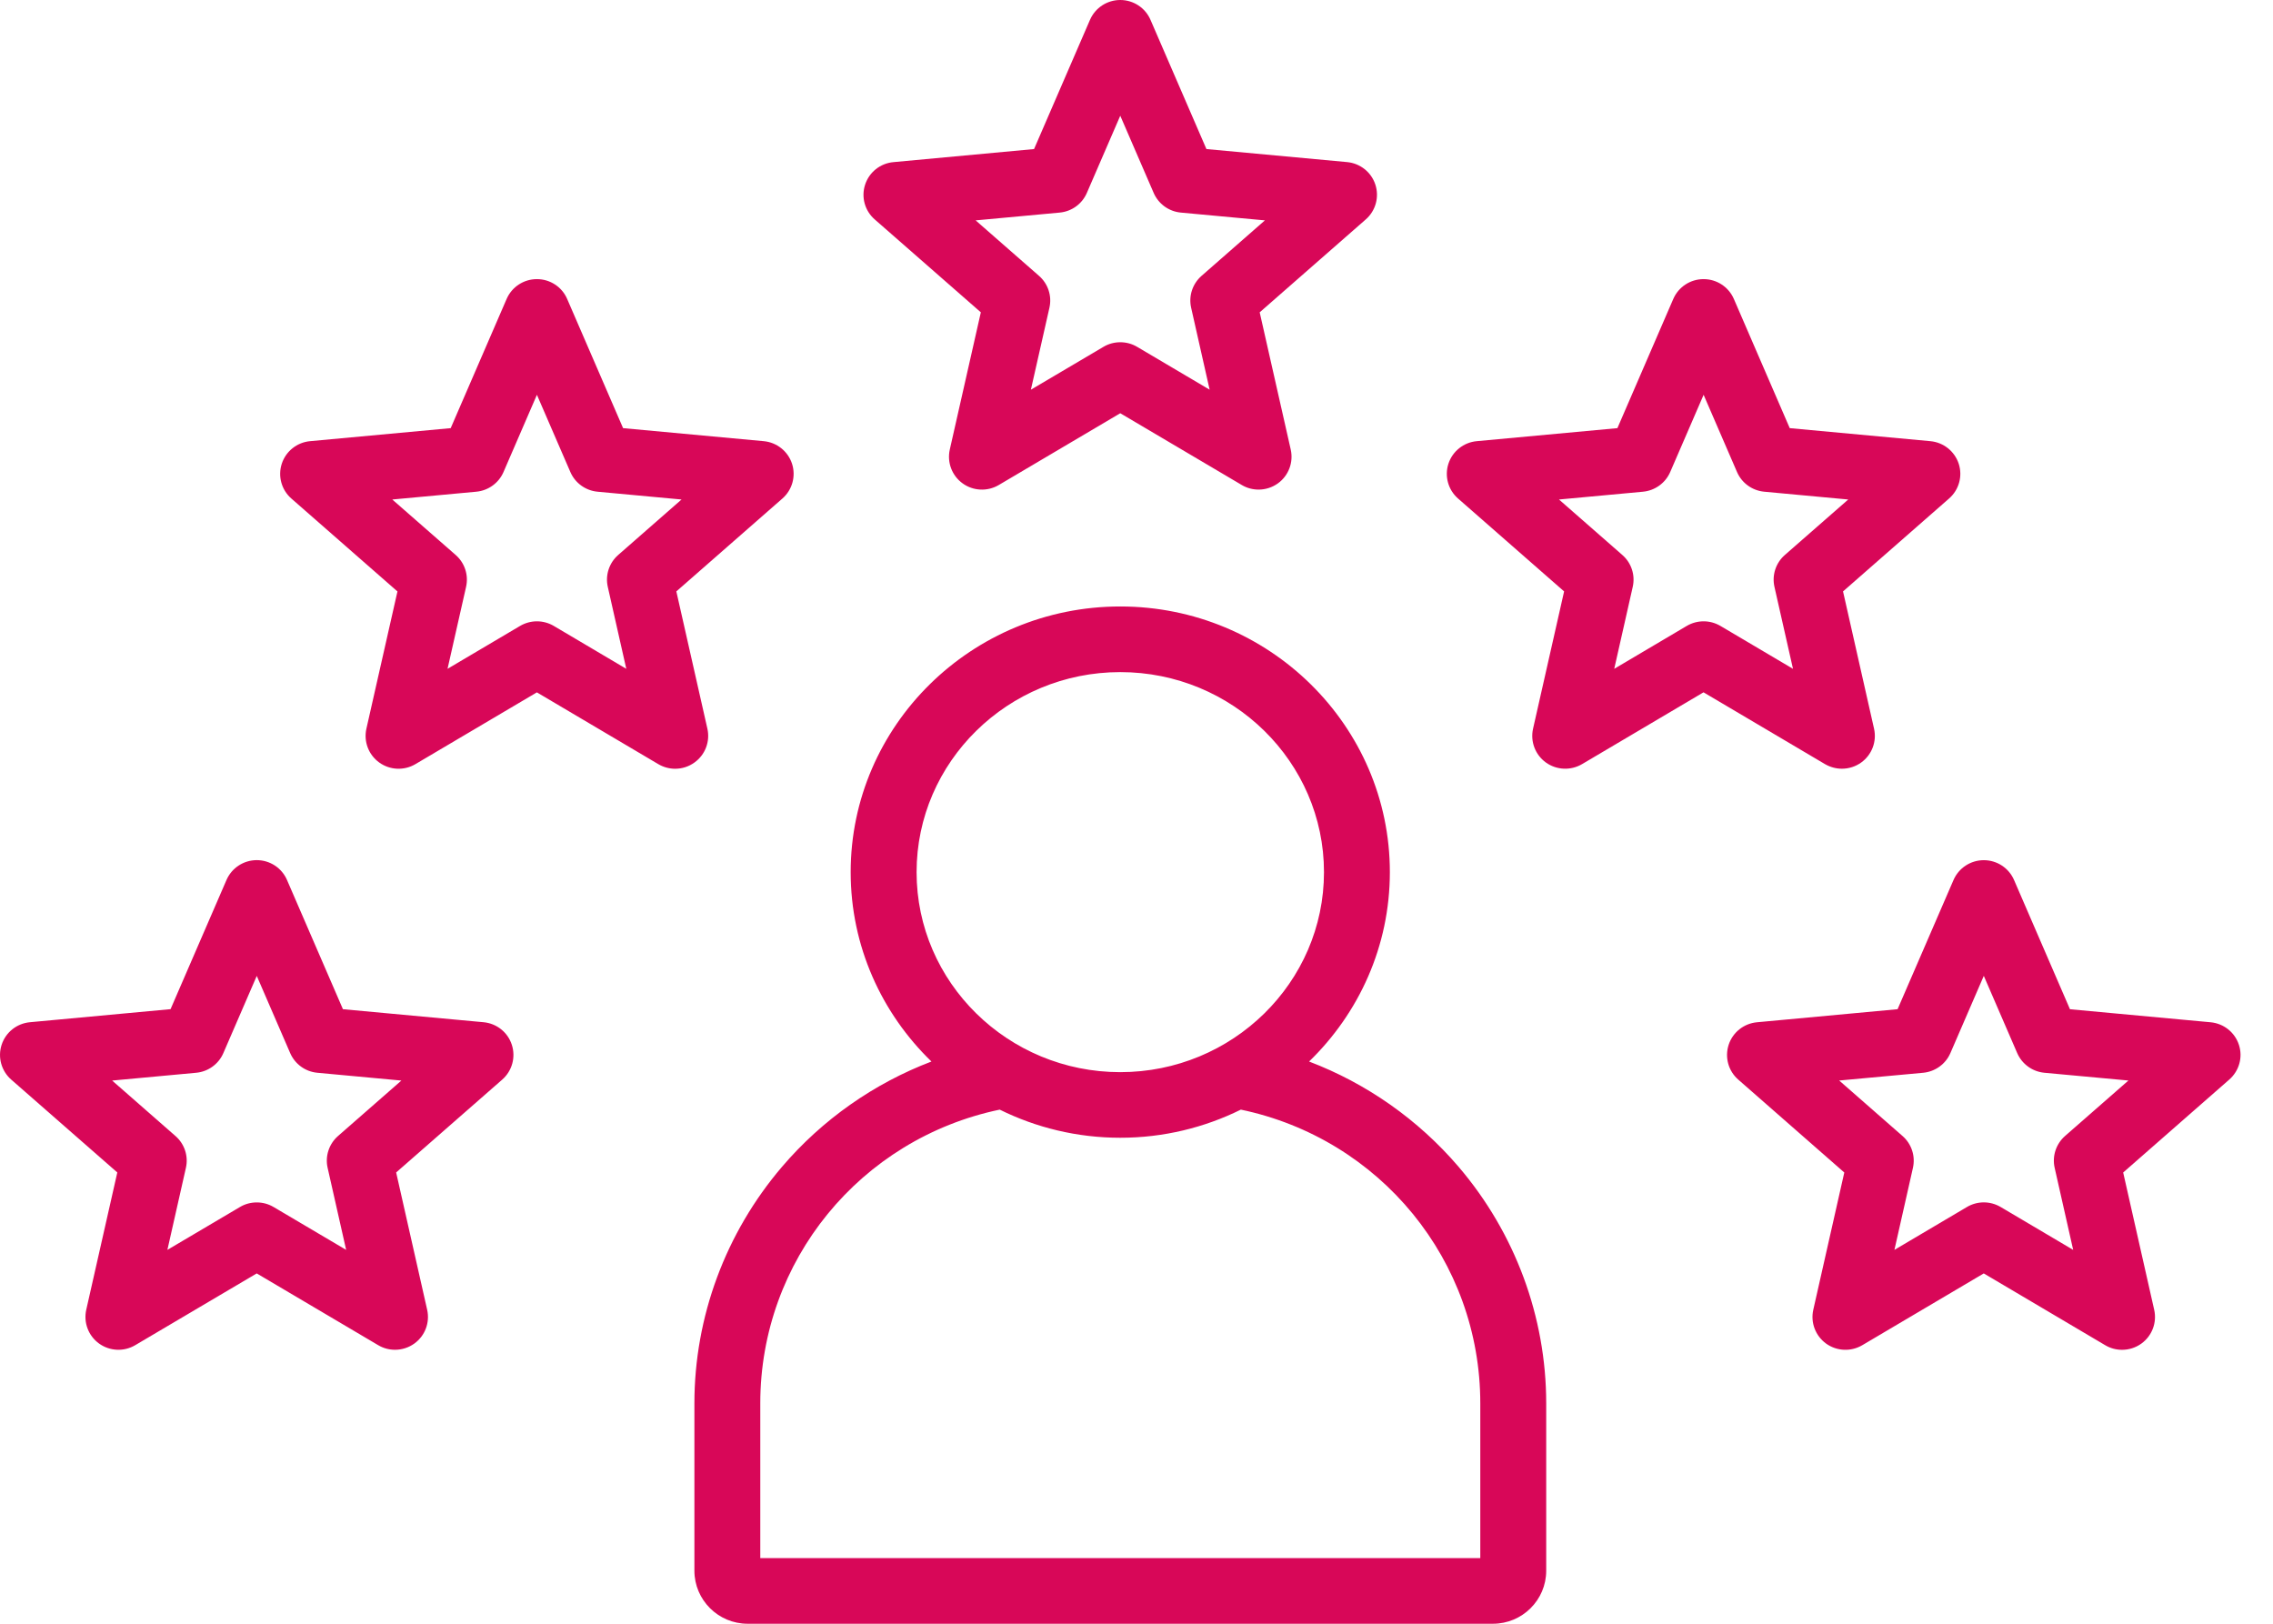 <svg width="56" height="40" viewBox="0 0 56 40" fill="none" xmlns="http://www.w3.org/2000/svg">
<path d="M24.165 7.694L23.4 11.075C23.329 11.39 23.453 11.717 23.715 11.907C23.977 12.097 24.328 12.113 24.607 11.948L27.6 10.18L30.594 11.948C30.721 12.024 30.865 12.061 31.008 12.061C31.176 12.061 31.343 12.009 31.485 11.907C31.747 11.717 31.871 11.39 31.8 11.075L31.035 7.694L33.649 5.405C33.892 5.192 33.985 4.855 33.885 4.548C33.785 4.241 33.511 4.023 33.188 3.993L29.723 3.672L28.345 0.489C28.217 0.192 27.924 0 27.6 0C27.276 0 26.983 0.192 26.854 0.489L25.476 3.672L22.011 3.994C21.688 4.023 21.414 4.242 21.314 4.548C21.213 4.855 21.306 5.192 21.55 5.405L24.165 7.694ZM26.107 5.237C26.403 5.21 26.66 5.024 26.777 4.752L27.6 2.851L28.423 4.752C28.541 5.024 28.798 5.21 29.093 5.237L31.163 5.429L29.602 6.796C29.379 6.992 29.281 7.292 29.346 7.58L29.802 9.6L28.015 8.544C27.887 8.468 27.744 8.431 27.6 8.431C27.457 8.431 27.314 8.468 27.186 8.544L25.398 9.6L25.855 7.58C25.92 7.292 25.822 6.991 25.599 6.796L24.037 5.429L26.107 5.237ZM32.252 26.15C33.479 24.962 34.242 23.309 34.242 21.485C34.242 17.876 31.263 14.94 27.6 14.94C23.938 14.94 20.958 17.876 20.958 21.485C20.958 23.309 21.721 24.962 22.948 26.15C21.535 26.688 20.262 27.577 19.266 28.744C17.874 30.373 17.108 32.442 17.108 34.571V38.694C17.108 39.414 17.696 40 18.419 40H36.783C37.506 40 38.094 39.414 38.094 38.694V34.571C38.094 32.442 37.328 30.373 35.936 28.744C34.938 27.577 33.665 26.688 32.252 26.15ZM22.582 21.485C22.582 18.768 24.833 16.557 27.6 16.557C30.368 16.557 32.619 18.768 32.619 21.485C32.619 24.202 30.368 26.412 27.6 26.412C24.833 26.412 22.582 24.201 22.582 21.485ZM36.47 38.383H18.731V34.571C18.731 31.054 21.197 28.053 24.63 27.335C25.524 27.777 26.533 28.028 27.6 28.028C28.668 28.028 29.676 27.777 30.571 27.335C34.004 28.053 36.47 31.054 36.47 34.571V38.383ZM17.428 17.951L16.663 14.569L19.277 12.28C19.52 12.067 19.613 11.73 19.513 11.423C19.413 11.117 19.139 10.898 18.816 10.868L15.351 10.547L13.973 7.364C13.845 7.067 13.552 6.876 13.228 6.876C12.904 6.876 12.611 7.067 12.482 7.364L11.104 10.547L7.639 10.868C7.316 10.898 7.042 11.117 6.942 11.424C6.842 11.731 6.935 12.068 7.178 12.281L9.792 14.57L9.027 17.951C8.956 18.267 9.08 18.593 9.342 18.783C9.604 18.973 9.955 18.989 10.233 18.825L13.227 17.056L16.22 18.825C16.348 18.9 16.491 18.938 16.634 18.938C16.802 18.938 16.97 18.886 17.111 18.783C17.375 18.593 17.499 18.266 17.428 17.951ZM15.23 13.672C15.007 13.867 14.909 14.168 14.974 14.456L15.43 16.476L13.643 15.419C13.515 15.344 13.372 15.306 13.228 15.306C13.085 15.306 12.942 15.344 12.814 15.419L11.026 16.476L11.483 14.456C11.548 14.167 11.45 13.867 11.227 13.672L9.665 12.305L11.735 12.113C12.031 12.085 12.288 11.899 12.405 11.628L13.228 9.726L14.052 11.628C14.169 11.899 14.426 12.085 14.721 12.113L16.791 12.305L15.23 13.672ZM11.914 25.182L8.449 24.861L7.071 21.678C6.943 21.381 6.65 21.189 6.326 21.189C6.002 21.189 5.709 21.381 5.58 21.678L4.202 24.86L0.737 25.182C0.414 25.212 0.14 25.43 0.04 25.738C-0.06 26.044 0.033 26.382 0.276 26.595L2.89 28.883L2.125 32.265C2.054 32.58 2.178 32.907 2.44 33.097C2.702 33.286 3.053 33.303 3.331 33.138L6.325 31.37L9.318 33.138C9.446 33.214 9.589 33.251 9.732 33.251C9.9 33.251 10.068 33.199 10.209 33.097C10.472 32.907 10.595 32.58 10.524 32.265L9.76 28.883L12.374 26.595C12.617 26.382 12.71 26.044 12.61 25.738C12.511 25.43 12.237 25.212 11.914 25.182ZM8.327 27.986C8.105 28.181 8.006 28.482 8.072 28.77L8.528 30.79L6.74 29.734C6.612 29.658 6.469 29.621 6.326 29.621C6.182 29.621 6.039 29.658 5.912 29.734L4.124 30.79L4.58 28.77C4.646 28.482 4.547 28.181 4.324 27.986L2.763 26.619L4.833 26.427C5.128 26.4 5.386 26.214 5.503 25.942L6.326 24.041L7.149 25.942C7.267 26.214 7.523 26.4 7.819 26.427L9.889 26.619L8.327 27.986ZM45.379 18.937C45.547 18.937 45.715 18.885 45.856 18.783C46.119 18.593 46.242 18.266 46.171 17.951L45.407 14.569L48.02 12.28C48.264 12.067 48.357 11.73 48.257 11.423C48.156 11.117 47.883 10.898 47.559 10.868L44.094 10.547L42.717 7.364C42.588 7.067 42.295 6.876 41.971 6.876C41.647 6.876 41.354 7.067 41.225 7.364L39.848 10.547L36.382 10.868C36.059 10.898 35.785 11.117 35.685 11.423C35.585 11.73 35.678 12.067 35.921 12.28L38.535 14.569L37.77 17.951C37.699 18.266 37.823 18.593 38.085 18.783C38.347 18.972 38.697 18.988 38.977 18.824L41.97 17.055L44.963 18.824C45.093 18.899 45.236 18.937 45.379 18.937ZM42.386 15.419C42.258 15.344 42.115 15.306 41.972 15.306C41.828 15.306 41.685 15.344 41.557 15.419L39.77 16.476L40.226 14.456C40.291 14.167 40.193 13.867 39.97 13.672L38.409 12.305L40.479 12.113C40.774 12.085 41.032 11.899 41.149 11.628L41.972 9.726L42.795 11.628C42.912 11.899 43.169 12.085 43.465 12.113L45.535 12.305L43.973 13.672C43.75 13.867 43.652 14.168 43.717 14.456L44.174 16.476L42.386 15.419ZM55.16 25.738C55.06 25.431 54.786 25.213 54.463 25.183L50.998 24.862L49.62 21.678C49.492 21.382 49.199 21.19 48.875 21.19C48.551 21.19 48.258 21.382 48.129 21.678L46.751 24.861L43.286 25.183C42.963 25.213 42.689 25.431 42.589 25.738C42.489 26.045 42.581 26.382 42.825 26.595L45.438 28.884L44.674 32.266C44.603 32.581 44.727 32.907 44.989 33.098C45.251 33.287 45.601 33.303 45.88 33.139L48.874 31.37L51.867 33.139C51.995 33.215 52.138 33.252 52.281 33.252C52.449 33.252 52.617 33.2 52.758 33.098C53.021 32.908 53.144 32.581 53.073 32.266L52.309 28.884L54.922 26.595C55.167 26.381 55.261 26.044 55.16 25.738ZM50.876 27.985C50.654 28.181 50.555 28.482 50.621 28.77L51.077 30.79L49.289 29.733C49.161 29.658 49.018 29.62 48.875 29.62C48.731 29.62 48.588 29.658 48.461 29.733L46.673 30.79L47.129 28.77C47.194 28.481 47.096 28.18 46.873 27.985L45.312 26.618L47.382 26.427C47.677 26.399 47.935 26.213 48.052 25.942L48.875 24.04L49.698 25.942C49.816 26.213 50.072 26.399 50.368 26.427L52.438 26.618L50.876 27.985Z" fill="#D80758"/>
</svg>
